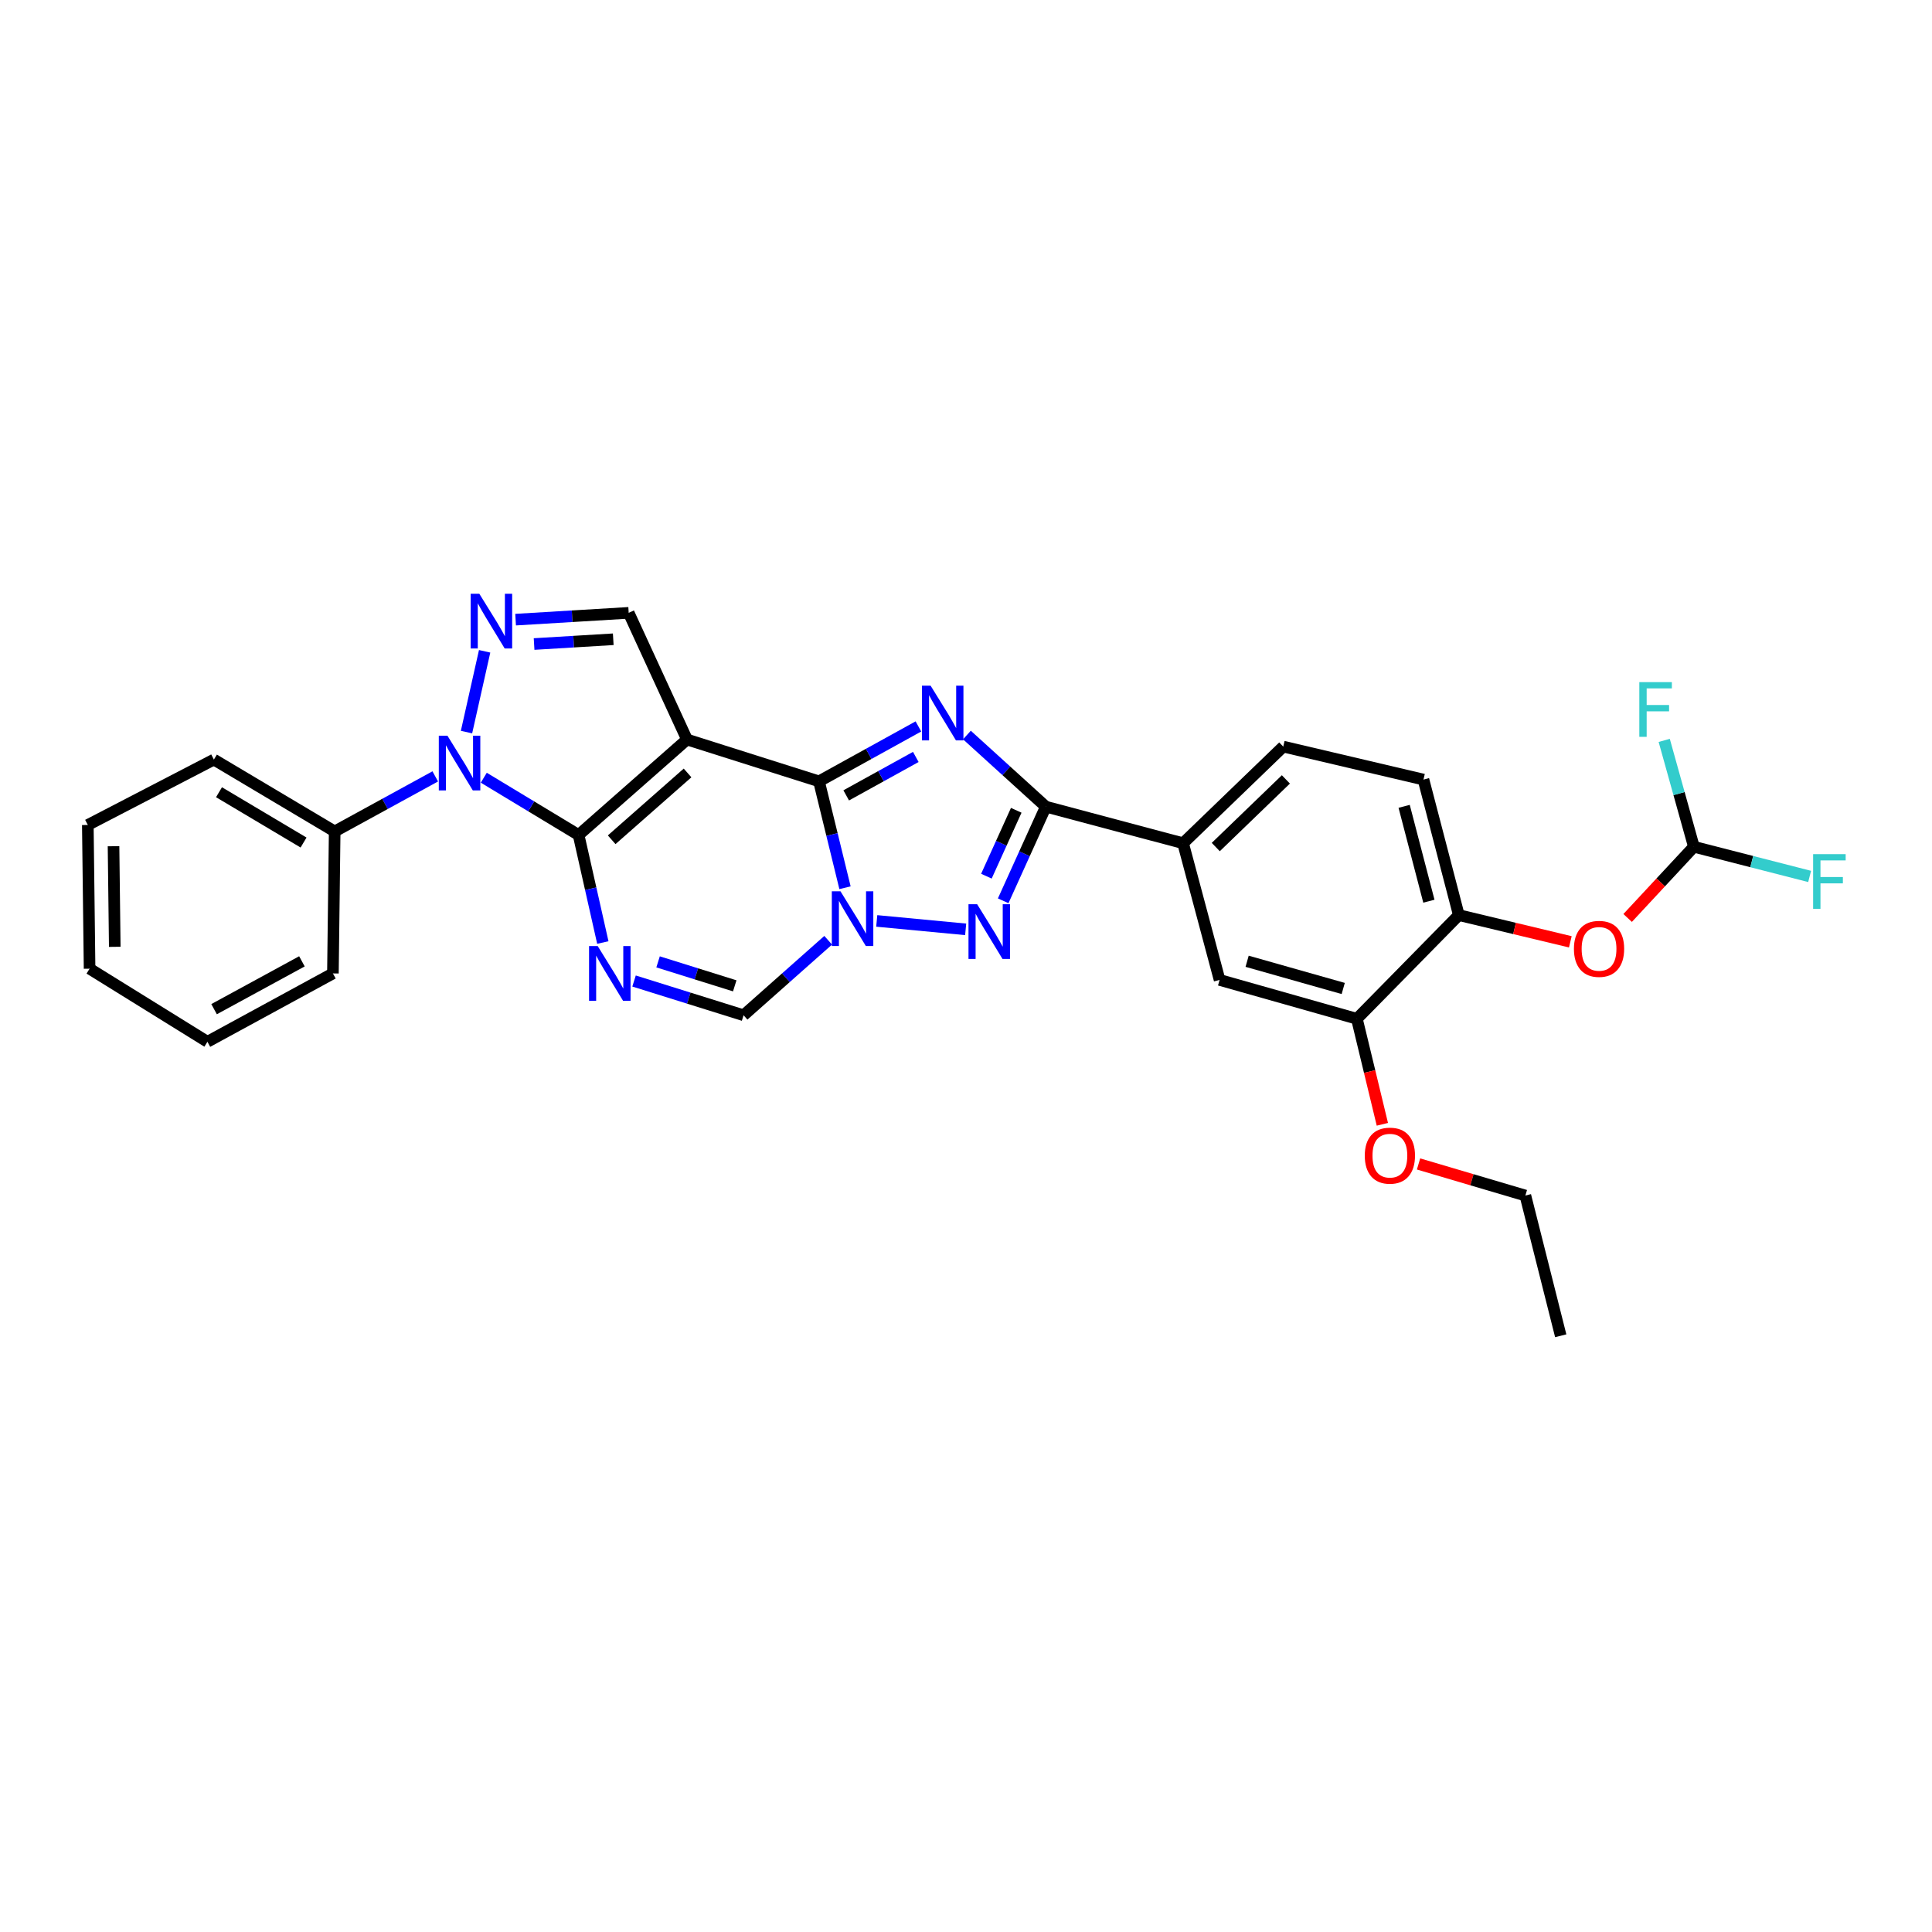 <?xml version='1.0' encoding='iso-8859-1'?>
<svg version='1.1' baseProfile='full'
              xmlns='http://www.w3.org/2000/svg'
                      xmlns:rdkit='http://www.rdkit.org/xml'
                      xmlns:xlink='http://www.w3.org/1999/xlink'
                  xml:space='preserve'
width='1000px' height='1000px' viewBox='0 0 1000 1000'>
<!-- END OF HEADER -->
<rect style='opacity:1.0;fill:#FFFFFF;stroke:none' width='1000' height='1000' x='0' y='0'> </rect>
<path class='bond-0' d='M 299.48,432.186 L 355.59,382.778' style='fill:none;fill-rule:evenodd;stroke:#000000;stroke-width:6px;stroke-linecap:butt;stroke-linejoin:miter;stroke-opacity:1' />
<path class='bond-0' d='M 316.601,434.66 L 355.878,400.075' style='fill:none;fill-rule:evenodd;stroke:#000000;stroke-width:6px;stroke-linecap:butt;stroke-linejoin:miter;stroke-opacity:1' />
<path class='bond-4' d='M 299.48,432.186 L 305.752,460.017' style='fill:none;fill-rule:evenodd;stroke:#000000;stroke-width:6px;stroke-linecap:butt;stroke-linejoin:miter;stroke-opacity:1' />
<path class='bond-4' d='M 305.752,460.017 L 312.024,487.849' style='fill:none;fill-rule:evenodd;stroke:#0000FF;stroke-width:6px;stroke-linecap:butt;stroke-linejoin:miter;stroke-opacity:1' />
<path class='bond-5' d='M 299.48,432.186 L 274.943,417.365' style='fill:none;fill-rule:evenodd;stroke:#000000;stroke-width:6px;stroke-linecap:butt;stroke-linejoin:miter;stroke-opacity:1' />
<path class='bond-5' d='M 274.943,417.365 L 250.406,402.544' style='fill:none;fill-rule:evenodd;stroke:#0000FF;stroke-width:6px;stroke-linecap:butt;stroke-linejoin:miter;stroke-opacity:1' />
<path class='bond-1' d='M 355.59,382.778 L 423.906,404.423' style='fill:none;fill-rule:evenodd;stroke:#000000;stroke-width:6px;stroke-linecap:butt;stroke-linejoin:miter;stroke-opacity:1' />
<path class='bond-10' d='M 355.59,382.778 L 325.406,317.207' style='fill:none;fill-rule:evenodd;stroke:#000000;stroke-width:6px;stroke-linecap:butt;stroke-linejoin:miter;stroke-opacity:1' />
<path class='bond-2' d='M 423.906,404.423 L 449.635,390.212' style='fill:none;fill-rule:evenodd;stroke:#000000;stroke-width:6px;stroke-linecap:butt;stroke-linejoin:miter;stroke-opacity:1' />
<path class='bond-2' d='M 449.635,390.212 L 475.365,376' style='fill:none;fill-rule:evenodd;stroke:#0000FF;stroke-width:6px;stroke-linecap:butt;stroke-linejoin:miter;stroke-opacity:1' />
<path class='bond-2' d='M 437.993,411.689 L 456.004,401.741' style='fill:none;fill-rule:evenodd;stroke:#000000;stroke-width:6px;stroke-linecap:butt;stroke-linejoin:miter;stroke-opacity:1' />
<path class='bond-2' d='M 456.004,401.741 L 474.014,391.793' style='fill:none;fill-rule:evenodd;stroke:#0000FF;stroke-width:6px;stroke-linecap:butt;stroke-linejoin:miter;stroke-opacity:1' />
<path class='bond-31' d='M 423.906,404.423 L 430.64,431.959' style='fill:none;fill-rule:evenodd;stroke:#000000;stroke-width:6px;stroke-linecap:butt;stroke-linejoin:miter;stroke-opacity:1' />
<path class='bond-31' d='M 430.64,431.959 L 437.374,459.494' style='fill:none;fill-rule:evenodd;stroke:#0000FF;stroke-width:6px;stroke-linecap:butt;stroke-linejoin:miter;stroke-opacity:1' />
<path class='bond-7' d='M 500.476,380.449 L 520.895,398.993' style='fill:none;fill-rule:evenodd;stroke:#0000FF;stroke-width:6px;stroke-linecap:butt;stroke-linejoin:miter;stroke-opacity:1' />
<path class='bond-7' d='M 520.895,398.993 L 541.314,417.536' style='fill:none;fill-rule:evenodd;stroke:#000000;stroke-width:6px;stroke-linecap:butt;stroke-linejoin:miter;stroke-opacity:1' />
<path class='bond-3' d='M 428.66,486.677 L 406.767,506.087' style='fill:none;fill-rule:evenodd;stroke:#0000FF;stroke-width:6px;stroke-linecap:butt;stroke-linejoin:miter;stroke-opacity:1' />
<path class='bond-3' d='M 406.767,506.087 L 384.875,525.498' style='fill:none;fill-rule:evenodd;stroke:#000000;stroke-width:6px;stroke-linecap:butt;stroke-linejoin:miter;stroke-opacity:1' />
<path class='bond-6' d='M 453.801,476.669 L 499.828,481.03' style='fill:none;fill-rule:evenodd;stroke:#0000FF;stroke-width:6px;stroke-linecap:butt;stroke-linejoin:miter;stroke-opacity:1' />
<path class='bond-9' d='M 328.183,507.771 L 356.529,516.634' style='fill:none;fill-rule:evenodd;stroke:#0000FF;stroke-width:6px;stroke-linecap:butt;stroke-linejoin:miter;stroke-opacity:1' />
<path class='bond-9' d='M 356.529,516.634 L 384.875,525.498' style='fill:none;fill-rule:evenodd;stroke:#000000;stroke-width:6px;stroke-linecap:butt;stroke-linejoin:miter;stroke-opacity:1' />
<path class='bond-9' d='M 340.618,497.859 L 360.46,504.063' style='fill:none;fill-rule:evenodd;stroke:#0000FF;stroke-width:6px;stroke-linecap:butt;stroke-linejoin:miter;stroke-opacity:1' />
<path class='bond-9' d='M 360.46,504.063 L 380.302,510.268' style='fill:none;fill-rule:evenodd;stroke:#000000;stroke-width:6px;stroke-linecap:butt;stroke-linejoin:miter;stroke-opacity:1' />
<path class='bond-8' d='M 241.466,378.926 L 250.846,337.112' style='fill:none;fill-rule:evenodd;stroke:#0000FF;stroke-width:6px;stroke-linecap:butt;stroke-linejoin:miter;stroke-opacity:1' />
<path class='bond-17' d='M 225.285,401.858 L 199.258,416.107' style='fill:none;fill-rule:evenodd;stroke:#0000FF;stroke-width:6px;stroke-linecap:butt;stroke-linejoin:miter;stroke-opacity:1' />
<path class='bond-17' d='M 199.258,416.107 L 173.232,430.356' style='fill:none;fill-rule:evenodd;stroke:#000000;stroke-width:6px;stroke-linecap:butt;stroke-linejoin:miter;stroke-opacity:1' />
<path class='bond-32' d='M 519.248,466.252 L 530.281,441.894' style='fill:none;fill-rule:evenodd;stroke:#0000FF;stroke-width:6px;stroke-linecap:butt;stroke-linejoin:miter;stroke-opacity:1' />
<path class='bond-32' d='M 530.281,441.894 L 541.314,417.536' style='fill:none;fill-rule:evenodd;stroke:#000000;stroke-width:6px;stroke-linecap:butt;stroke-linejoin:miter;stroke-opacity:1' />
<path class='bond-32' d='M 510.56,453.51 L 518.283,436.459' style='fill:none;fill-rule:evenodd;stroke:#0000FF;stroke-width:6px;stroke-linecap:butt;stroke-linejoin:miter;stroke-opacity:1' />
<path class='bond-32' d='M 518.283,436.459 L 526.006,419.409' style='fill:none;fill-rule:evenodd;stroke:#000000;stroke-width:6px;stroke-linecap:butt;stroke-linejoin:miter;stroke-opacity:1' />
<path class='bond-11' d='M 541.314,417.536 L 612.359,436.452' style='fill:none;fill-rule:evenodd;stroke:#000000;stroke-width:6px;stroke-linecap:butt;stroke-linejoin:miter;stroke-opacity:1' />
<path class='bond-30' d='M 266.873,320.727 L 296.139,318.967' style='fill:none;fill-rule:evenodd;stroke:#0000FF;stroke-width:6px;stroke-linecap:butt;stroke-linejoin:miter;stroke-opacity:1' />
<path class='bond-30' d='M 296.139,318.967 L 325.406,317.207' style='fill:none;fill-rule:evenodd;stroke:#000000;stroke-width:6px;stroke-linecap:butt;stroke-linejoin:miter;stroke-opacity:1' />
<path class='bond-30' d='M 276.443,333.347 L 296.93,332.114' style='fill:none;fill-rule:evenodd;stroke:#0000FF;stroke-width:6px;stroke-linecap:butt;stroke-linejoin:miter;stroke-opacity:1' />
<path class='bond-30' d='M 296.93,332.114 L 317.416,330.882' style='fill:none;fill-rule:evenodd;stroke:#000000;stroke-width:6px;stroke-linecap:butt;stroke-linejoin:miter;stroke-opacity:1' />
<path class='bond-14' d='M 612.359,436.452 L 631.26,507.204' style='fill:none;fill-rule:evenodd;stroke:#000000;stroke-width:6px;stroke-linecap:butt;stroke-linejoin:miter;stroke-opacity:1' />
<path class='bond-18' d='M 612.359,436.452 L 664.204,386.437' style='fill:none;fill-rule:evenodd;stroke:#000000;stroke-width:6px;stroke-linecap:butt;stroke-linejoin:miter;stroke-opacity:1' />
<path class='bond-18' d='M 629.281,438.429 L 665.572,403.419' style='fill:none;fill-rule:evenodd;stroke:#000000;stroke-width:6px;stroke-linecap:butt;stroke-linejoin:miter;stroke-opacity:1' />
<path class='bond-12' d='M 755.079,473.654 L 736.785,403.509' style='fill:none;fill-rule:evenodd;stroke:#000000;stroke-width:6px;stroke-linecap:butt;stroke-linejoin:miter;stroke-opacity:1' />
<path class='bond-12' d='M 739.59,466.456 L 726.784,417.354' style='fill:none;fill-rule:evenodd;stroke:#000000;stroke-width:6px;stroke-linecap:butt;stroke-linejoin:miter;stroke-opacity:1' />
<path class='bond-15' d='M 755.079,473.654 L 783.937,480.569' style='fill:none;fill-rule:evenodd;stroke:#000000;stroke-width:6px;stroke-linecap:butt;stroke-linejoin:miter;stroke-opacity:1' />
<path class='bond-15' d='M 783.937,480.569 L 812.795,487.485' style='fill:none;fill-rule:evenodd;stroke:#FF0000;stroke-width:6px;stroke-linecap:butt;stroke-linejoin:miter;stroke-opacity:1' />
<path class='bond-34' d='M 755.079,473.654 L 702.32,527.327' style='fill:none;fill-rule:evenodd;stroke:#000000;stroke-width:6px;stroke-linecap:butt;stroke-linejoin:miter;stroke-opacity:1' />
<path class='bond-13' d='M 702.32,527.327 L 631.26,507.204' style='fill:none;fill-rule:evenodd;stroke:#000000;stroke-width:6px;stroke-linecap:butt;stroke-linejoin:miter;stroke-opacity:1' />
<path class='bond-13' d='M 695.25,511.636 L 645.508,497.55' style='fill:none;fill-rule:evenodd;stroke:#000000;stroke-width:6px;stroke-linecap:butt;stroke-linejoin:miter;stroke-opacity:1' />
<path class='bond-22' d='M 702.32,527.327 L 708.915,554.634' style='fill:none;fill-rule:evenodd;stroke:#000000;stroke-width:6px;stroke-linecap:butt;stroke-linejoin:miter;stroke-opacity:1' />
<path class='bond-22' d='M 708.915,554.634 L 715.509,581.94' style='fill:none;fill-rule:evenodd;stroke:#FF0000;stroke-width:6px;stroke-linecap:butt;stroke-linejoin:miter;stroke-opacity:1' />
<path class='bond-16' d='M 842.463,475.136 L 859.604,456.708' style='fill:none;fill-rule:evenodd;stroke:#FF0000;stroke-width:6px;stroke-linecap:butt;stroke-linejoin:miter;stroke-opacity:1' />
<path class='bond-16' d='M 859.604,456.708 L 876.746,438.281' style='fill:none;fill-rule:evenodd;stroke:#000000;stroke-width:6px;stroke-linecap:butt;stroke-linejoin:miter;stroke-opacity:1' />
<path class='bond-20' d='M 876.746,438.281 L 869.07,410.757' style='fill:none;fill-rule:evenodd;stroke:#000000;stroke-width:6px;stroke-linecap:butt;stroke-linejoin:miter;stroke-opacity:1' />
<path class='bond-20' d='M 869.07,410.757 L 861.394,383.233' style='fill:none;fill-rule:evenodd;stroke:#33CCCC;stroke-width:6px;stroke-linecap:butt;stroke-linejoin:miter;stroke-opacity:1' />
<path class='bond-21' d='M 876.746,438.281 L 906.704,445.963' style='fill:none;fill-rule:evenodd;stroke:#000000;stroke-width:6px;stroke-linecap:butt;stroke-linejoin:miter;stroke-opacity:1' />
<path class='bond-21' d='M 906.704,445.963 L 936.661,453.644' style='fill:none;fill-rule:evenodd;stroke:#33CCCC;stroke-width:6px;stroke-linecap:butt;stroke-linejoin:miter;stroke-opacity:1' />
<path class='bond-23' d='M 173.232,430.356 L 110.712,393.154' style='fill:none;fill-rule:evenodd;stroke:#000000;stroke-width:6px;stroke-linecap:butt;stroke-linejoin:miter;stroke-opacity:1' />
<path class='bond-23' d='M 157.119,436.095 L 113.354,410.054' style='fill:none;fill-rule:evenodd;stroke:#000000;stroke-width:6px;stroke-linecap:butt;stroke-linejoin:miter;stroke-opacity:1' />
<path class='bond-24' d='M 173.232,430.356 L 172.317,503.846' style='fill:none;fill-rule:evenodd;stroke:#000000;stroke-width:6px;stroke-linecap:butt;stroke-linejoin:miter;stroke-opacity:1' />
<path class='bond-19' d='M 664.204,386.437 L 736.785,403.509' style='fill:none;fill-rule:evenodd;stroke:#000000;stroke-width:6px;stroke-linecap:butt;stroke-linejoin:miter;stroke-opacity:1' />
<path class='bond-25' d='M 734.235,602.463 L 761.882,610.637' style='fill:none;fill-rule:evenodd;stroke:#FF0000;stroke-width:6px;stroke-linecap:butt;stroke-linejoin:miter;stroke-opacity:1' />
<path class='bond-25' d='M 761.882,610.637 L 789.53,618.81' style='fill:none;fill-rule:evenodd;stroke:#000000;stroke-width:6px;stroke-linecap:butt;stroke-linejoin:miter;stroke-opacity:1' />
<path class='bond-27' d='M 110.712,393.154 L 45.455,427.005' style='fill:none;fill-rule:evenodd;stroke:#000000;stroke-width:6px;stroke-linecap:butt;stroke-linejoin:miter;stroke-opacity:1' />
<path class='bond-28' d='M 172.317,503.846 L 107.36,539.218' style='fill:none;fill-rule:evenodd;stroke:#000000;stroke-width:6px;stroke-linecap:butt;stroke-linejoin:miter;stroke-opacity:1' />
<path class='bond-28' d='M 156.275,497.584 L 110.805,522.345' style='fill:none;fill-rule:evenodd;stroke:#000000;stroke-width:6px;stroke-linecap:butt;stroke-linejoin:miter;stroke-opacity:1' />
<path class='bond-26' d='M 789.53,618.81 L 807.831,691.392' style='fill:none;fill-rule:evenodd;stroke:#000000;stroke-width:6px;stroke-linecap:butt;stroke-linejoin:miter;stroke-opacity:1' />
<path class='bond-33' d='M 45.455,427.005 L 46.369,501.394' style='fill:none;fill-rule:evenodd;stroke:#000000;stroke-width:6px;stroke-linecap:butt;stroke-linejoin:miter;stroke-opacity:1' />
<path class='bond-33' d='M 58.762,438.001 L 59.402,490.074' style='fill:none;fill-rule:evenodd;stroke:#000000;stroke-width:6px;stroke-linecap:butt;stroke-linejoin:miter;stroke-opacity:1' />
<path class='bond-29' d='M 107.36,539.218 L 46.369,501.394' style='fill:none;fill-rule:evenodd;stroke:#000000;stroke-width:6px;stroke-linecap:butt;stroke-linejoin:miter;stroke-opacity:1' />
<path  class='atom-3' d='M 481.674 354.898
L 490.954 369.898
Q 491.874 371.378, 493.354 374.058
Q 494.834 376.738, 494.914 376.898
L 494.914 354.898
L 498.674 354.898
L 498.674 383.218
L 494.794 383.218
L 484.834 366.818
Q 483.674 364.898, 482.434 362.698
Q 481.234 360.498, 480.874 359.818
L 480.874 383.218
L 477.194 383.218
L 477.194 354.898
L 481.674 354.898
' fill='#0000FF'/>
<path  class='atom-4' d='M 435.025 461.323
L 444.305 476.323
Q 445.225 477.803, 446.705 480.483
Q 448.185 483.163, 448.265 483.323
L 448.265 461.323
L 452.025 461.323
L 452.025 489.643
L 448.145 489.643
L 438.185 473.243
Q 437.025 471.323, 435.785 469.123
Q 434.585 466.923, 434.225 466.243
L 434.225 489.643
L 430.545 489.643
L 430.545 461.323
L 435.025 461.323
' fill='#0000FF'/>
<path  class='atom-5' d='M 309.37 489.686
L 318.65 504.686
Q 319.57 506.166, 321.05 508.846
Q 322.53 511.526, 322.61 511.686
L 322.61 489.686
L 326.37 489.686
L 326.37 518.006
L 322.49 518.006
L 312.53 501.606
Q 311.37 499.686, 310.13 497.486
Q 308.93 495.286, 308.57 494.606
L 308.57 518.006
L 304.89 518.006
L 304.89 489.686
L 309.37 489.686
' fill='#0000FF'/>
<path  class='atom-6' d='M 231.607 380.809
L 240.887 395.809
Q 241.807 397.289, 243.287 399.969
Q 244.767 402.649, 244.847 402.809
L 244.847 380.809
L 248.607 380.809
L 248.607 409.129
L 244.727 409.129
L 234.767 392.729
Q 233.607 390.809, 232.367 388.609
Q 231.167 386.409, 230.807 385.729
L 230.807 409.129
L 227.127 409.129
L 227.127 380.809
L 231.607 380.809
' fill='#0000FF'/>
<path  class='atom-7' d='M 505.77 468.026
L 515.05 483.026
Q 515.97 484.506, 517.45 487.186
Q 518.93 489.866, 519.01 490.026
L 519.01 468.026
L 522.77 468.026
L 522.77 496.346
L 518.89 496.346
L 508.93 479.946
Q 507.77 478.026, 506.53 475.826
Q 505.33 473.626, 504.97 472.946
L 504.97 496.346
L 501.29 496.346
L 501.29 468.026
L 505.77 468.026
' fill='#0000FF'/>
<path  class='atom-9' d='M 248.093 307.32
L 257.373 322.32
Q 258.293 323.8, 259.773 326.48
Q 261.253 329.16, 261.333 329.32
L 261.333 307.32
L 265.093 307.32
L 265.093 335.64
L 261.213 335.64
L 251.253 319.24
Q 250.093 317.32, 248.853 315.12
Q 247.653 312.92, 247.293 312.24
L 247.293 335.64
L 243.613 335.64
L 243.613 307.32
L 248.093 307.32
' fill='#0000FF'/>
<path  class='atom-16' d='M 814.661 491.127
Q 814.661 484.327, 818.021 480.527
Q 821.381 476.727, 827.661 476.727
Q 833.941 476.727, 837.301 480.527
Q 840.661 484.327, 840.661 491.127
Q 840.661 498.007, 837.261 501.927
Q 833.861 505.807, 827.661 505.807
Q 821.421 505.807, 818.021 501.927
Q 814.661 498.047, 814.661 491.127
M 827.661 502.607
Q 831.981 502.607, 834.301 499.727
Q 836.661 496.807, 836.661 491.127
Q 836.661 485.567, 834.301 482.767
Q 831.981 479.927, 827.661 479.927
Q 823.341 479.927, 820.981 482.727
Q 818.661 485.527, 818.661 491.127
Q 818.661 496.847, 820.981 499.727
Q 823.341 502.607, 827.661 502.607
' fill='#FF0000'/>
<path  class='atom-21' d='M 848.511 353.069
L 865.351 353.069
L 865.351 356.309
L 852.311 356.309
L 852.311 364.909
L 863.911 364.909
L 863.911 368.189
L 852.311 368.189
L 852.311 381.389
L 848.511 381.389
L 848.511 353.069
' fill='#33CCCC'/>
<path  class='atom-22' d='M 938.471 442.107
L 955.311 442.107
L 955.311 445.347
L 942.271 445.347
L 942.271 453.947
L 953.871 453.947
L 953.871 457.227
L 942.271 457.227
L 942.271 470.427
L 938.471 470.427
L 938.471 442.107
' fill='#33CCCC'/>
<path  class='atom-23' d='M 706.407 598.16
Q 706.407 591.36, 709.767 587.56
Q 713.127 583.76, 719.407 583.76
Q 725.687 583.76, 729.047 587.56
Q 732.407 591.36, 732.407 598.16
Q 732.407 605.04, 729.007 608.96
Q 725.607 612.84, 719.407 612.84
Q 713.167 612.84, 709.767 608.96
Q 706.407 605.08, 706.407 598.16
M 719.407 609.64
Q 723.727 609.64, 726.047 606.76
Q 728.407 603.84, 728.407 598.16
Q 728.407 592.6, 726.047 589.8
Q 723.727 586.96, 719.407 586.96
Q 715.087 586.96, 712.727 589.76
Q 710.407 592.56, 710.407 598.16
Q 710.407 603.88, 712.727 606.76
Q 715.087 609.64, 719.407 609.64
' fill='#FF0000'/>
</svg>
